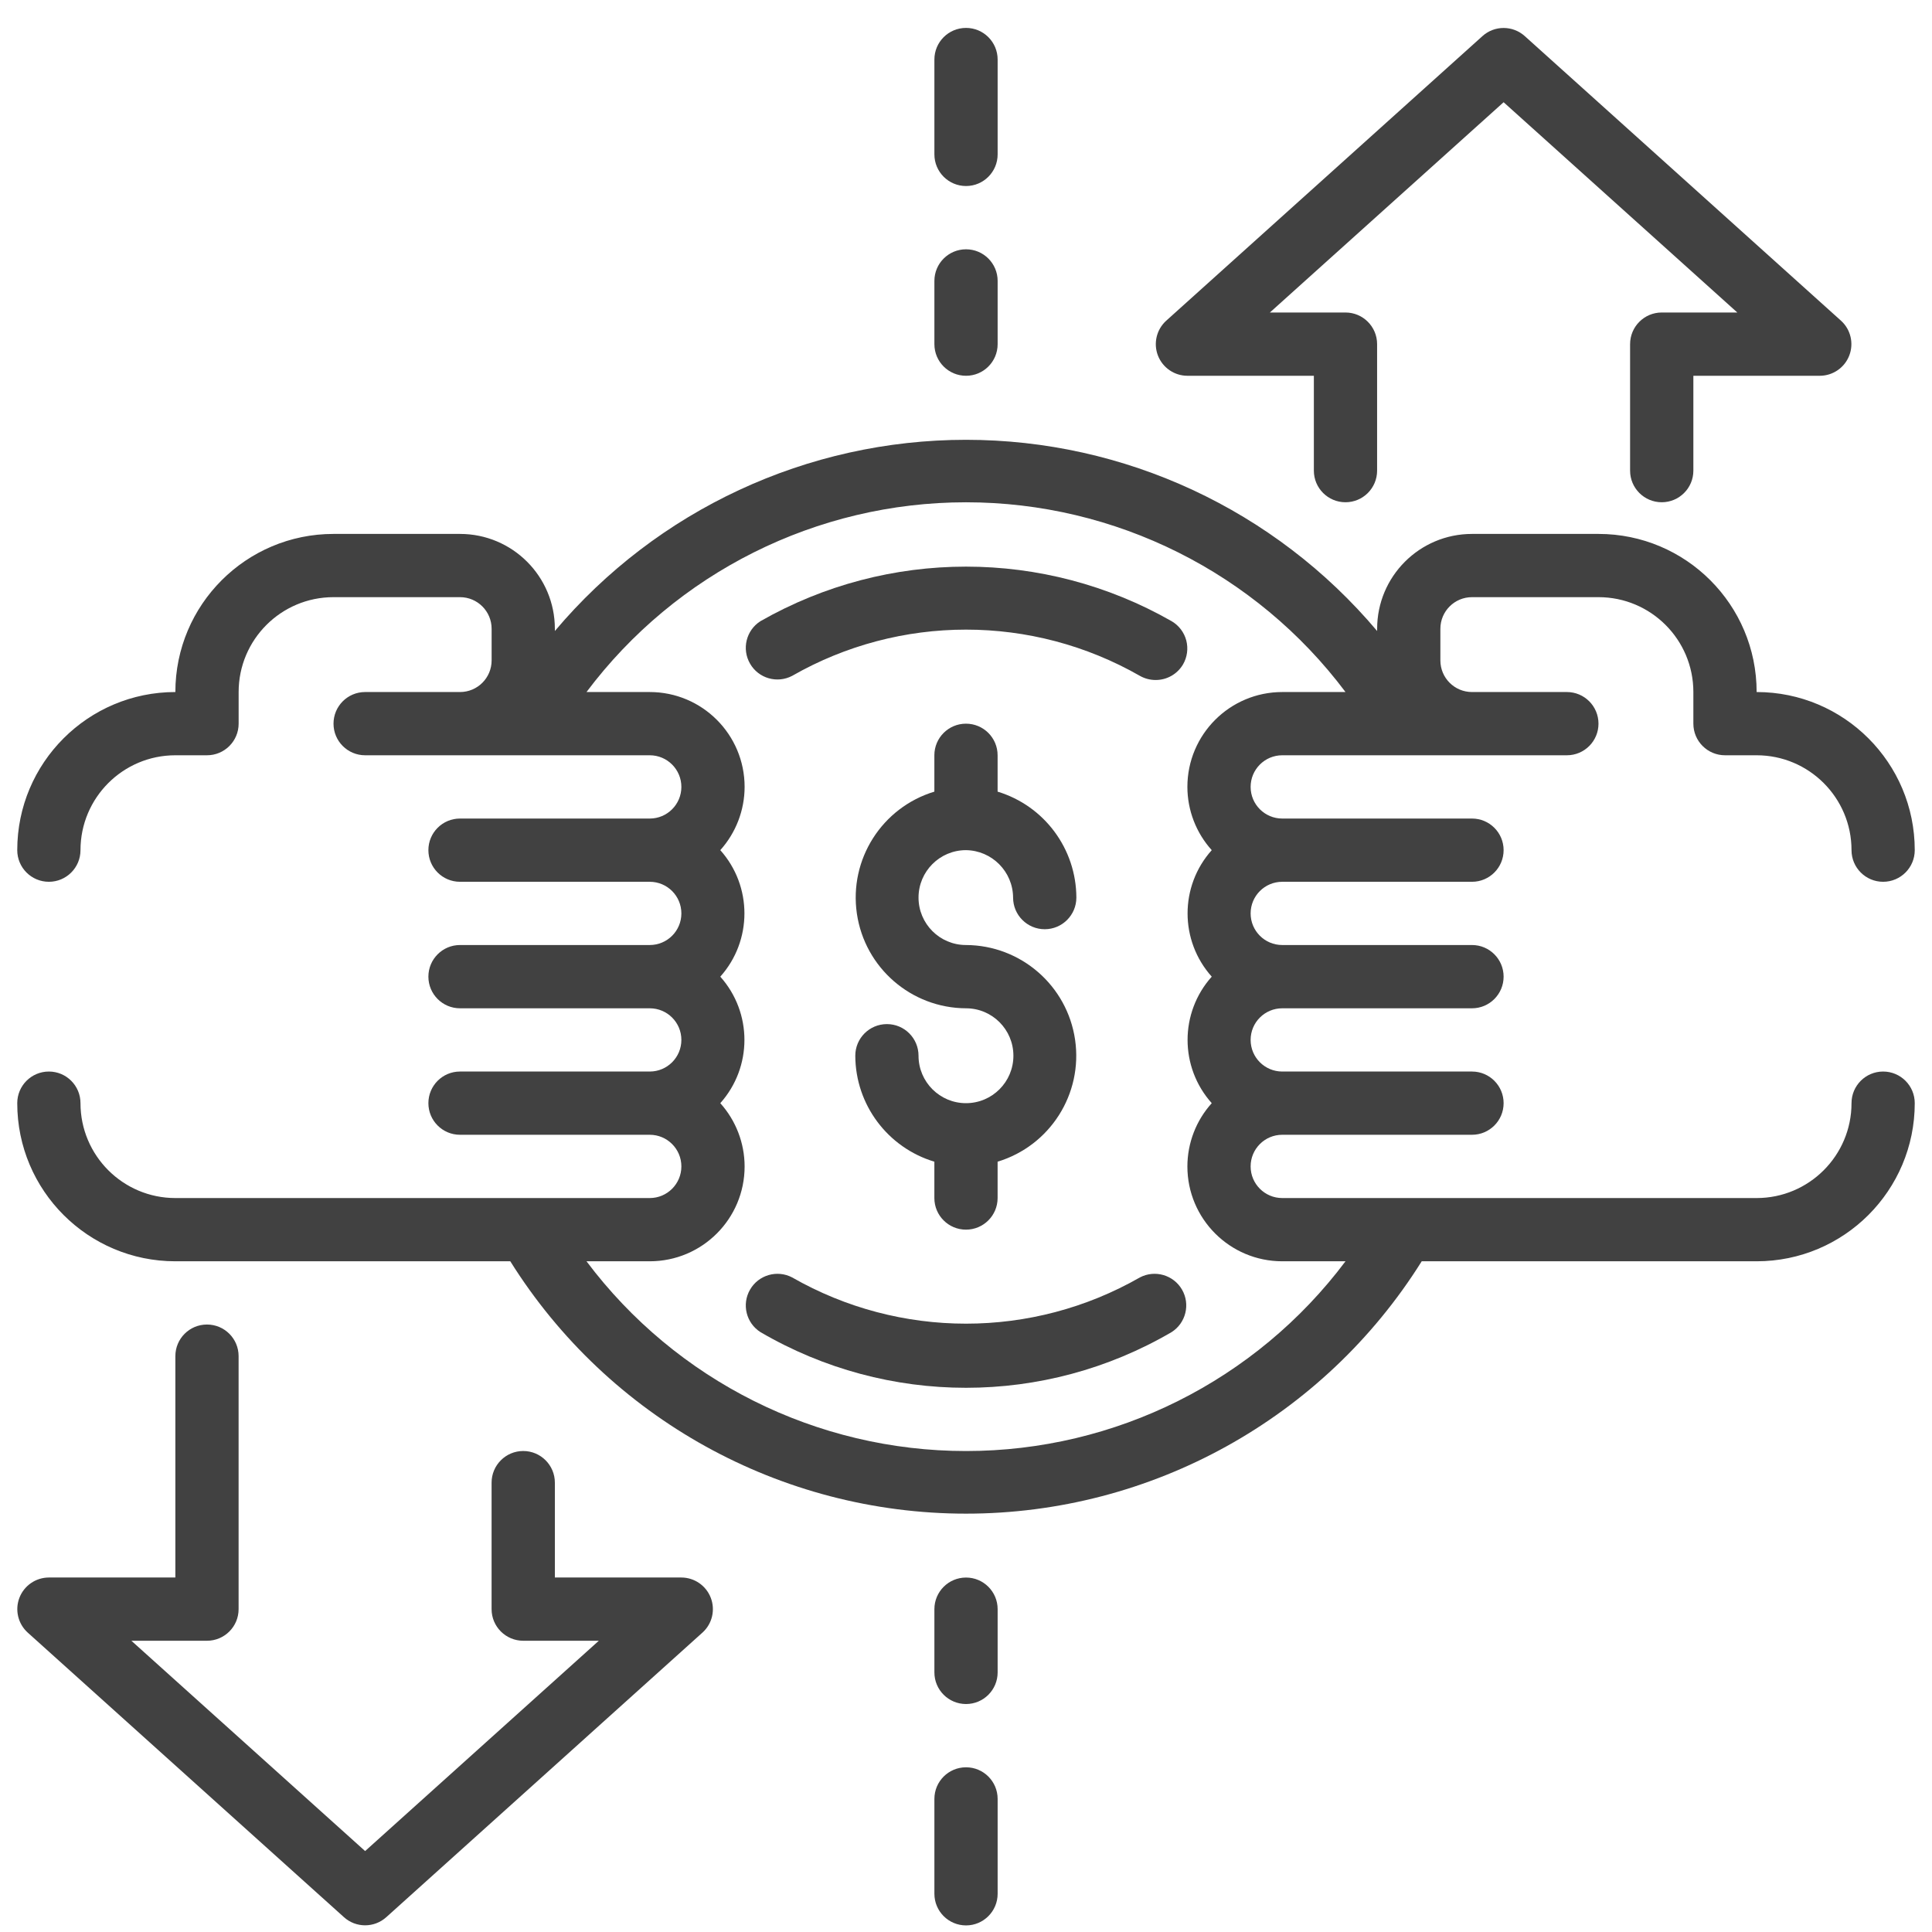<svg xmlns="http://www.w3.org/2000/svg" width="56" height="56" viewBox="0 0 56 56" fill="none"><path d="M54.583 31.059C54.077 31.059 53.667 31.469 53.667 31.976C53.667 33.494 52.435 34.726 50.917 34.726H37.167C36.66 34.726 36.25 34.315 36.25 33.809C36.25 33.303 36.66 32.892 37.167 32.892H42.667C43.173 32.892 43.583 32.482 43.583 31.976C43.583 31.469 43.173 31.059 42.667 31.059H37.167C36.66 31.059 36.25 30.649 36.25 30.142C36.25 29.636 36.66 29.226 37.167 29.226H42.667C43.173 29.226 43.583 28.815 43.583 28.309C43.583 27.803 43.173 27.392 42.667 27.392H37.167C36.66 27.392 36.25 26.982 36.25 26.476C36.25 25.969 36.66 25.559 37.167 25.559H42.667C43.173 25.559 43.583 25.149 43.583 24.642C43.583 24.136 43.173 23.726 42.667 23.726H37.167C36.66 23.726 36.25 23.315 36.25 22.809C36.25 22.303 36.66 21.892 37.167 21.892H45.417C45.923 21.892 46.333 21.482 46.333 20.976C46.333 20.469 45.923 20.059 45.417 20.059H42.667C42.16 20.059 41.75 19.649 41.75 19.142V18.226C41.75 17.719 42.16 17.309 42.667 17.309H46.333C47.852 17.309 49.083 18.54 49.083 20.059V20.976C49.083 21.482 49.494 21.892 50 21.892H50.917C52.435 21.892 53.667 23.124 53.667 24.642C53.667 25.149 54.077 25.559 54.583 25.559C55.09 25.559 55.5 25.149 55.5 24.642C55.5 22.111 53.448 20.059 50.917 20.059C50.917 17.528 48.864 15.476 46.333 15.476H42.667C41.148 15.476 39.917 16.707 39.917 18.226V18.29C36.956 14.776 32.595 12.748 28 12.748C23.405 12.748 19.044 14.776 16.083 18.29V18.226C16.083 16.707 14.852 15.476 13.333 15.476H9.667C7.136 15.476 5.083 17.528 5.083 20.059C2.552 20.059 0.5 22.111 0.5 24.642C0.5 25.149 0.91 25.559 1.417 25.559C1.923 25.559 2.333 25.149 2.333 24.642C2.333 23.124 3.565 21.892 5.083 21.892H6C6.506 21.892 6.917 21.482 6.917 20.976V20.059C6.917 18.54 8.148 17.309 9.667 17.309H13.333C13.84 17.309 14.25 17.719 14.25 18.226V19.142C14.25 19.649 13.84 20.059 13.333 20.059H10.583C10.077 20.059 9.667 20.469 9.667 20.976C9.667 21.482 10.077 21.892 10.583 21.892H18.833C19.34 21.892 19.75 22.303 19.75 22.809C19.75 23.315 19.34 23.726 18.833 23.726H13.333C12.827 23.726 12.417 24.136 12.417 24.642C12.417 25.149 12.827 25.559 13.333 25.559H18.833C19.34 25.559 19.75 25.969 19.75 26.476C19.75 26.982 19.34 27.392 18.833 27.392H13.333C12.827 27.392 12.417 27.803 12.417 28.309C12.417 28.815 12.827 29.226 13.333 29.226H18.833C19.34 29.226 19.75 29.636 19.75 30.142C19.75 30.649 19.34 31.059 18.833 31.059H13.333C12.827 31.059 12.417 31.469 12.417 31.976C12.417 32.482 12.827 32.892 13.333 32.892H18.833C19.34 32.892 19.75 33.303 19.75 33.809C19.75 34.315 19.34 34.726 18.833 34.726H5.083C3.565 34.726 2.333 33.494 2.333 31.976C2.333 31.469 1.923 31.059 1.417 31.059C0.91 31.059 0.5 31.469 0.5 31.976C0.5 34.507 2.552 36.559 5.083 36.559H14.791C17.64 41.11 22.631 43.874 28 43.874C33.369 43.874 38.36 41.11 41.209 36.559H50.917C53.448 36.559 55.5 34.507 55.5 31.976C55.5 31.469 55.09 31.059 54.583 31.059ZM28 42.059C23.672 42.059 19.597 40.021 17 36.559H18.833C20.352 36.559 21.583 35.328 21.583 33.809C21.582 33.132 21.33 32.479 20.878 31.976C21.811 30.932 21.811 29.353 20.878 28.309C21.811 27.265 21.811 25.686 20.878 24.642C21.33 24.139 21.582 23.486 21.583 22.809C21.583 21.29 20.352 20.059 18.833 20.059H17C19.597 16.597 23.672 14.559 28 14.559C32.328 14.559 36.403 16.597 39 20.059H37.167C35.648 20.059 34.417 21.29 34.417 22.809C34.418 23.486 34.669 24.139 35.123 24.642C34.189 25.686 34.189 27.265 35.123 28.309C34.189 29.353 34.189 30.932 35.123 31.976C34.669 32.479 34.418 33.132 34.417 33.809C34.417 35.328 35.648 36.559 37.167 36.559H39C36.403 40.021 32.328 42.059 28 42.059Z" fill="#414141"></path><path d="M27.999 24.642C28.753 24.652 29.36 25.264 29.365 26.017C29.365 26.523 29.775 26.934 30.282 26.934C30.788 26.934 31.199 26.523 31.199 26.017C31.195 24.603 30.269 23.357 28.916 22.946V21.892C28.916 21.386 28.506 20.976 27.999 20.976C27.493 20.976 27.083 21.386 27.083 21.892V22.946C25.563 23.407 24.608 24.909 24.837 26.481C25.067 28.052 26.411 29.219 27.999 29.226C28.759 29.226 29.374 29.841 29.374 30.601C29.374 31.36 28.759 31.976 27.999 31.976C27.24 31.976 26.624 31.36 26.624 30.601C26.624 30.094 26.214 29.684 25.708 29.684C25.201 29.684 24.791 30.094 24.791 30.601C24.796 32.017 25.726 33.264 27.083 33.672V34.726C27.083 35.232 27.493 35.642 27.999 35.642C28.506 35.642 28.916 35.232 28.916 34.726V33.672C30.436 33.211 31.391 31.709 31.162 30.137C30.932 28.565 29.587 27.398 27.999 27.392C27.24 27.392 26.624 26.777 26.624 26.017C26.624 25.258 27.24 24.642 27.999 24.642Z" fill="#414141"></path><path d="M28.001 51.226C27.494 51.226 27.084 51.636 27.084 52.142V54.892C27.084 55.398 27.494 55.809 28.001 55.809C28.507 55.809 28.917 55.398 28.917 54.892V52.142C28.917 51.636 28.507 51.226 28.001 51.226Z" fill="#414141"></path><path d="M28.001 45.726C27.494 45.726 27.084 46.136 27.084 46.642V48.476C27.084 48.982 27.494 49.392 28.001 49.392C28.507 49.392 28.917 48.982 28.917 48.476V46.642C28.917 46.136 28.507 45.726 28.001 45.726Z" fill="#414141"></path><path d="M28.001 5.392C28.507 5.392 28.917 4.981 28.917 4.475V1.725C28.917 1.219 28.507 0.809 28.001 0.809C27.494 0.809 27.084 1.219 27.084 1.725V4.475C27.084 4.981 27.494 5.392 28.001 5.392Z" fill="#414141"></path><path d="M28.001 10.892C28.507 10.892 28.917 10.482 28.917 9.976V8.142C28.917 7.636 28.507 7.226 28.001 7.226C27.494 7.226 27.084 7.636 27.084 8.142V9.976C27.084 10.482 27.494 10.892 28.001 10.892Z" fill="#414141"></path><path d="M33.042 37.026C29.919 38.814 26.082 38.814 22.959 37.026C22.524 36.799 21.986 36.955 21.741 37.38C21.494 37.805 21.628 38.349 22.042 38.612C25.723 40.764 30.278 40.764 33.959 38.612C34.373 38.349 34.507 37.805 34.261 37.38C34.015 36.955 33.477 36.799 33.042 37.026Z" fill="#414141"></path><path d="M22.959 19.591C26.082 17.803 29.919 17.803 33.042 19.591C33.182 19.67 33.34 19.711 33.501 19.71C33.824 19.71 34.124 19.539 34.289 19.261C34.412 19.051 34.446 18.8 34.385 18.564C34.323 18.329 34.17 18.127 33.959 18.005C30.266 15.897 25.735 15.897 22.042 18.005C21.628 18.268 21.494 18.812 21.741 19.237C21.986 19.663 22.524 19.818 22.959 19.591Z" fill="#414141"></path><path d="M34.416 10.892H38.083V13.642C38.083 14.148 38.493 14.558 38.999 14.558C39.506 14.558 39.916 14.148 39.916 13.642V9.975C39.916 9.469 39.506 9.058 38.999 9.058H36.808L43.583 2.963L50.357 9.058H48.166C47.66 9.058 47.249 9.469 47.249 9.975V13.642C47.249 14.148 47.66 14.558 48.166 14.558C48.672 14.558 49.083 14.148 49.083 13.642V10.892H52.749C53.127 10.891 53.466 10.658 53.602 10.305C53.738 9.952 53.644 9.551 53.364 9.297L44.197 1.047C43.848 0.732 43.317 0.732 42.969 1.047L33.802 9.297C33.522 9.551 33.427 9.952 33.563 10.305C33.7 10.658 34.038 10.891 34.416 10.892Z" fill="#414141"></path><path d="M19.749 45.725H16.083V42.975C16.083 42.469 15.672 42.058 15.166 42.058C14.66 42.058 14.249 42.469 14.249 42.975V46.642C14.249 47.148 14.66 47.558 15.166 47.558H17.357L10.583 53.654L3.808 47.558H5.999C6.506 47.558 6.916 47.148 6.916 46.642V39.308C6.916 38.802 6.506 38.392 5.999 38.392C5.493 38.392 5.083 38.802 5.083 39.308V45.725H1.416C1.038 45.726 0.699 45.959 0.563 46.312C0.427 46.665 0.522 47.066 0.802 47.32L9.969 55.57C10.317 55.885 10.848 55.885 11.197 55.57L20.363 47.32C20.644 47.066 20.738 46.665 20.602 46.312C20.466 45.959 20.127 45.726 19.749 45.725Z" fill="#414141"></path></svg>